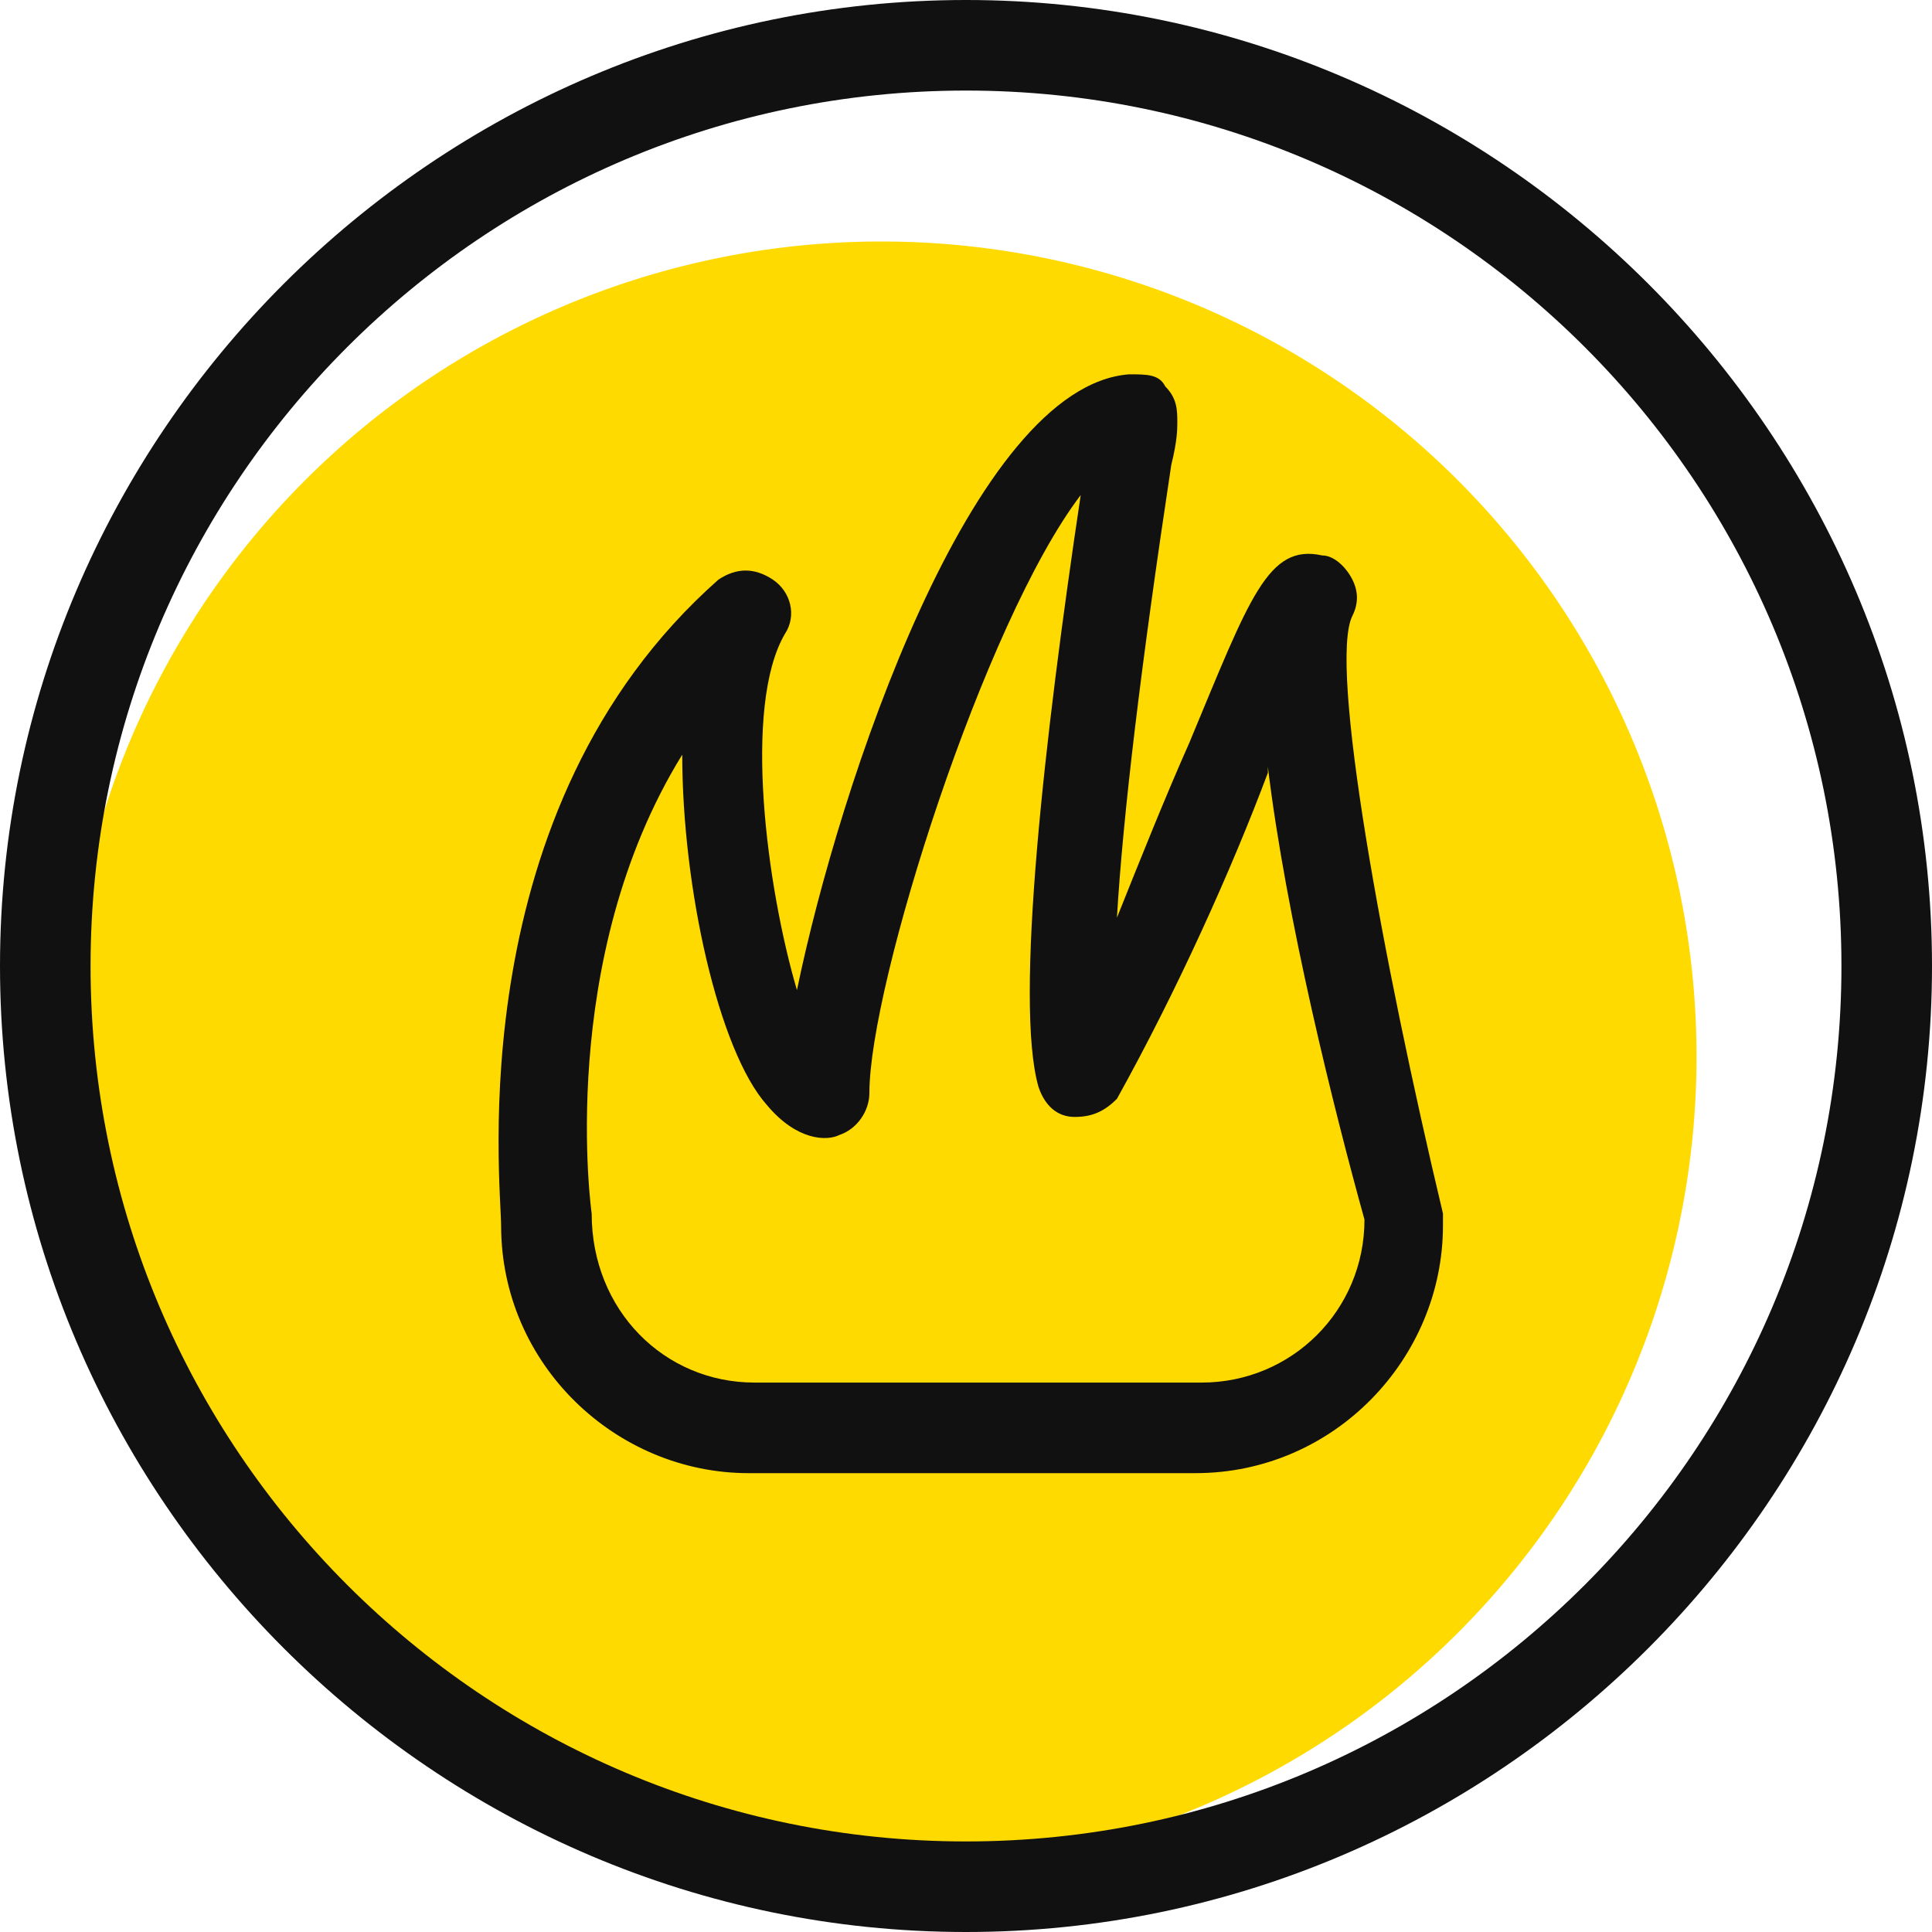 <?xml version="1.0" standalone="no"?><!DOCTYPE svg PUBLIC "-//W3C//DTD SVG 1.1//EN" "http://www.w3.org/Graphics/SVG/1.1/DTD/svg11.dtd"><svg class="icon" width="200px" height="200.00px" viewBox="0 0 1024 1024" version="1.1" xmlns="http://www.w3.org/2000/svg"><path d="M467.2 560m-432 0a432 432 0 1 0 864 0 432 432 0 1 0-864 0Z" fill="#FFDA00" /><path d="M512 0C230.4 0 0 230.4 0 512s230.4 512 512 512 512-230.4 512-512S793.6 0 512 0z m0 976C256 976 48 768 48 512S256 48 512 48 976 256 976 512 768 976 512 976z" fill="#111111" /><path d="M716.8 326.4c3.2-6.4 3.2-12.8 0-19.2-3.2-6.4-9.6-12.8-16-12.8-28.8-6.4-38.4 22.4-70.4 99.2-12.8 28.8-25.6 60.8-38.4 92.8 3.2-54.4 12.8-134.4 28.8-240 3.2-12.8 3.2-19.2 3.2-22.4 0-6.4 0-12.8-6.4-19.2-3.2-6.4-9.6-6.4-19.2-6.4-83.2 6.4-153.6 217.6-176 326.4-16-54.4-28.8-150.4-6.4-188.8 6.4-9.6 3.2-22.4-6.4-28.8s-19.2-6.4-28.8 0c-137.6 121.6-115.2 320-115.2 342.4 0 73.6 60.8 131.2 131.2 131.2h236.8c73.6 0 131.2-60.8 131.2-131.2v-6.4c-32-134.4-60.8-291.2-48-316.8z m-80 406.4h-236.8c-48 0-86.4-38.4-86.4-89.6 0 0-19.2-134.4 48-243.2 0 70.4 19.2 156.8 44.8 185.6 16 19.2 32 19.2 38.4 16 9.6-3.2 16-12.8 16-22.4 0-57.6 60.8-249.6 112-316.8-19.2 128-35.2 268.8-22.4 313.6 3.2 9.6 9.6 16 19.2 16s16-3.2 22.4-9.6c32-57.6 60.8-121.6 80-172.8v-3.2c9.6 80 35.2 182.4 51.2 240 0 48-38.4 86.4-86.4 86.4z" fill="#111111" /></svg>